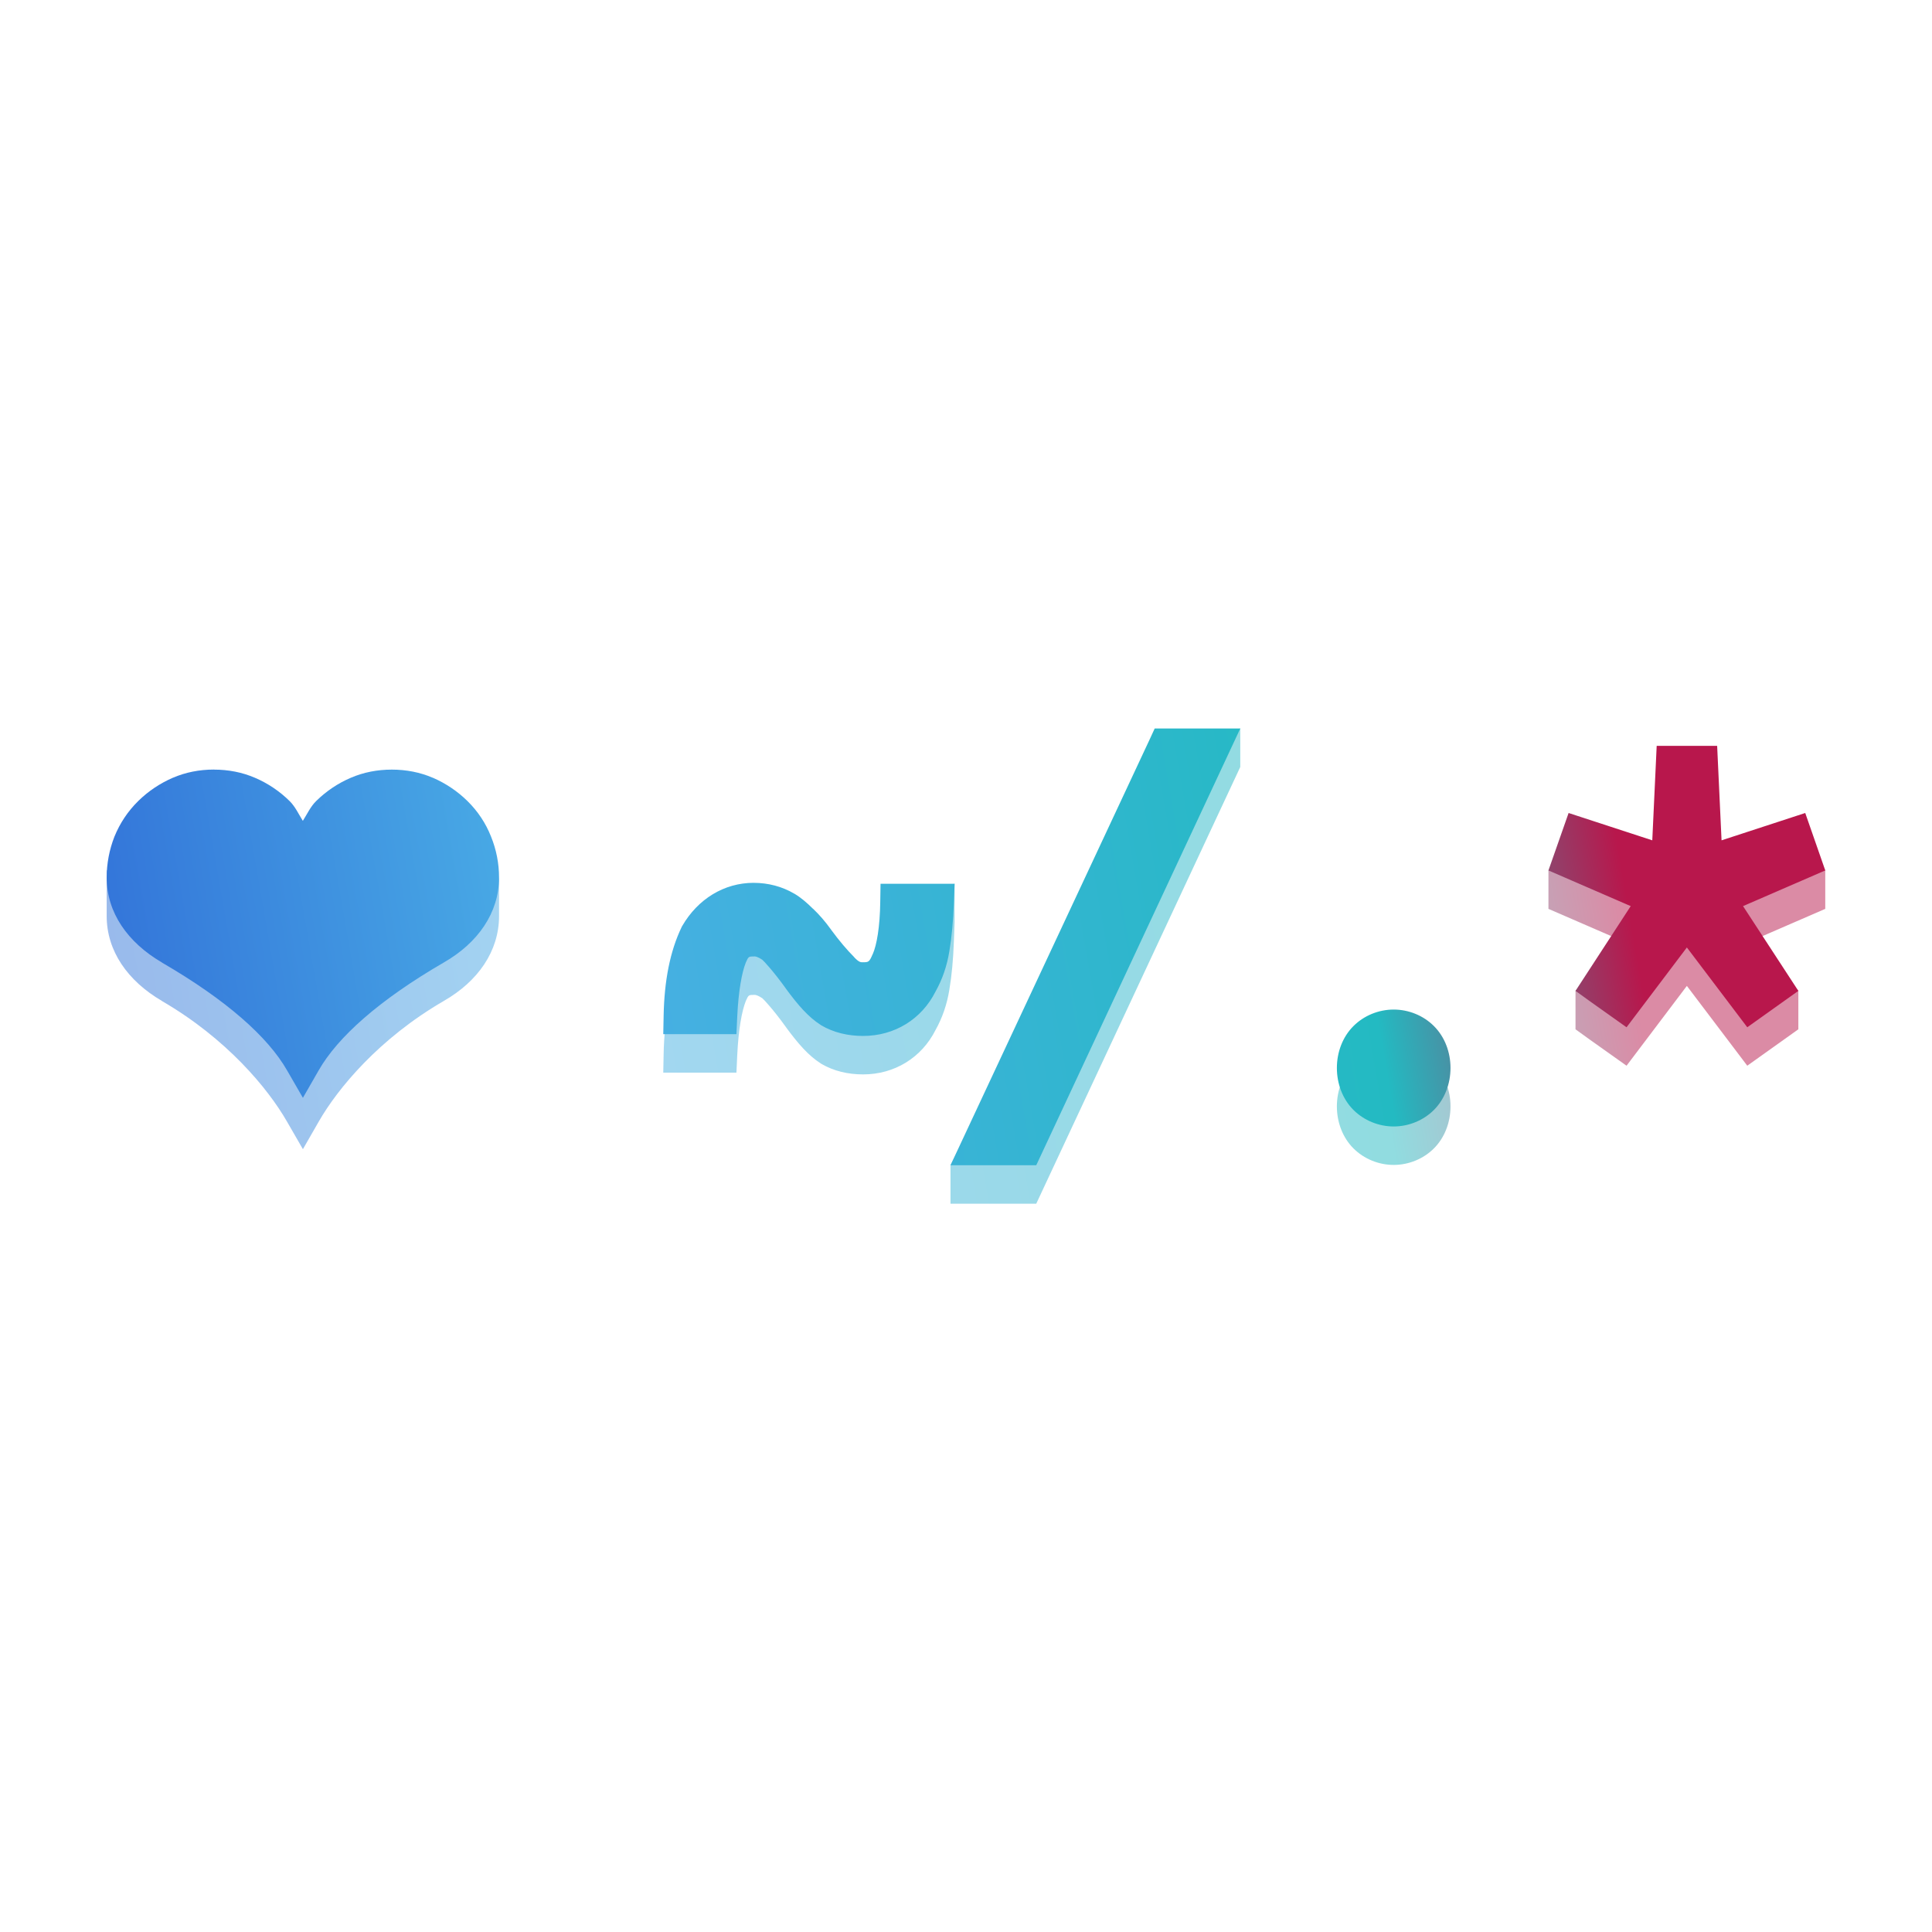 <svg width="300" height="300" version="1.1" viewBox="0 0 79.375 79.375" xmlns="http://www.w3.org/2000/svg" xmlns:xlink="http://www.w3.org/1999/xlink"><defs><linearGradient id="a"><stop stop-color="#316fd8" offset="0"/><stop stop-color="#4aaee6" offset=".316"/><stop stop-color="#23bac2" offset=".828"/><stop stop-color="#b8174c" offset="1"/></linearGradient><linearGradient id="b" x1="331.61" x2="457.24" y1="465.36" y2="443.59" gradientTransform="matrix(.5 0 0 .5 -161.73 34.531)" gradientUnits="userSpaceOnUse" xlink:href="#a"/><linearGradient id="c" x1="331.61" x2="457.24" y1="465.36" y2="443.59" gradientTransform="matrix(.5 0 0 .5 -161.73 32.944)" gradientUnits="userSpaceOnUse" xlink:href="#a"/></defs><g transform="translate(0 -217.62)" shape-rendering="auto"><path d="m47.44 249.13-0.199 0.432-8.19 15.924 3.2e-5 1.587h3.523l8.382-17.943-3.2e-5 -1.587zm20.624 0.712-0.181 3.882-3.438-1.123-0.828 0.772 3.1e-5 1.587 3.38 1.466-2.268 1.895 3.1e-5 1.587 0.583 0.421 1.514 1.075 2.478-3.279 2.482 3.279 2.098-1.496-3.2e-5 -1.587-2.272-1.895 3.378-1.466-2.9e-5 -1.587-0.823-0.772-3.438 1.123-0.181-3.882zm-59.275 0.975c-0.592 0-1.161 0.111-1.683 0.336h-4e-3c-0.53 0.231-1.009 0.55-1.419 0.953-0.427 0.419-0.757 0.914-0.978 1.459l-4e-3 4e-3v4e-3c-0.123 0.313-0.318-0.459-0.318-0.124v1.805c0 1.432 0.859 2.667 2.271 3.489v4e-3c2.654 1.54 4.354 3.587 5.137 4.953l0.654 1.133 0.65-1.133c0.783-1.366 2.48-3.413 5.132-4.953 1.415-0.81 2.276-2.051 2.276-3.493v-1.392c0-0.466-0.154 0.141-0.329-0.292-0.215-0.547-0.544-1.042-0.971-1.462-0.41-0.402-0.887-0.723-1.418-0.954h-4e-3c-0.522-0.225-1.092-0.335-1.684-0.335-0.592 0-1.161 0.11-1.683 0.335-0.528 0.225-1.007 0.547-1.422 0.954-0.237 0.232-0.373 0.538-0.55 0.816-0.175-0.278-0.31-0.584-0.547-0.816-0.415-0.408-0.893-0.728-1.422-0.954-0.522-0.225-1.091-0.335-1.683-0.335zm22.178 4.653c-1.22 0-2.296 0.667-2.936 1.769l-0.015 0.025-0.012 0.026c-0.48 0.998-0.711 2.211-0.739 3.634l-0.015 0.764h3.006l0.033-0.716c0.05-1.059 0.19-1.817 0.351-2.223 0.114-0.256 0.108-0.255 0.372-0.255 0.031 0 0.14 0.024 0.307 0.137 0.056 0.043 0.462 0.477 0.96 1.171l4e-3 4e-3v4e-3c0.508 0.694 0.941 1.185 1.436 1.499l0.012 8e-3 0.011 8e-3c0.506 0.297 1.095 0.436 1.718 0.436 1.289 0 2.403-0.684 2.976-1.824 0.282-0.503 0.473-1.059 0.569-1.662 0.098-0.577 0.158-1.236 0.185-1.987l0.029-0.779-1.9e-5 -1.587-3.042 1.587-0.012 0.743c-0.013 1.035-0.145 1.774-0.306 2.142l-4e-3 4e-3c-0.145 0.337-0.164 0.336-0.432 0.336-0.06 0-0.14-8e-3 -0.319-0.196l-0.007-8e-3 -4e-3 -8e-3c-0.288-0.288-0.608-0.663-0.946-1.123l-0.007-0.011c-0.227-0.317-0.472-0.602-0.732-0.849l-0.008-4e-3c-0.251-0.25-0.495-0.458-0.76-0.617h-4e-3c-0.501-0.297-1.077-0.447-1.673-0.447zm26.292 5.207c-0.616 0-1.22 0.245-1.654 0.679-0.447 0.447-0.68 1.075-0.68 1.72 0 0.645 0.233 1.277 0.68 1.724 0.434 0.434 1.038 0.68 1.654 0.68s1.22-0.246 1.654-0.68c0.447-0.447 0.68-1.079 0.68-1.724 0-0.645-0.233-1.273-0.68-1.72-0.434-0.434-1.038-0.679-1.654-0.679z" color="#000000" color-rendering="auto" dominant-baseline="auto" fill="url(#b)" image-rendering="auto" opacity=".5" solid-color="#000000" style="font-feature-settings:normal;font-variant-alternates:normal;font-variant-caps:normal;font-variant-ligatures:normal;font-variant-numeric:normal;font-variant-position:normal;isolation:auto;mix-blend-mode:normal;shape-padding:0;text-decoration-color:#000000;text-decoration-line:none;text-decoration-style:solid;text-indent:0;text-orientation:mixed;text-transform:none;white-space:normal"/><path d="m47.44 247.55-0.199 0.432-8.19 17.511h3.523l8.382-17.943zm20.624 0.712-0.181 3.882-3.438-1.123-0.828 2.36 3.38 1.466-2.268 3.482 0.583 0.421 1.514 1.075 2.478-3.279 2.482 3.279 2.098-1.496-2.272-3.482 3.378-1.466-0.823-2.36-3.438 1.123-0.181-3.882zm-59.275 0.975c-0.592 0-1.161 0.111-1.683 0.336h-4e-3c-0.53 0.231-1.009 0.55-1.419 0.953-0.427 0.419-0.757 0.914-0.978 1.459l-0.004 4e-3v4e-3c-0.209 0.535-0.318 1.102-0.318 1.681 0 1.432 0.859 2.667 2.271 3.489v4e-3c2.654 1.54 4.354 3.057 5.137 4.424l0.654 1.133 0.65-1.133c0.783-1.366 2.48-2.884 5.132-4.424 1.415-0.81 2.276-2.051 2.276-3.493 0-0.581-0.112-1.148-0.329-1.684-0.215-0.547-0.544-1.042-0.971-1.462-0.41-0.402-0.887-0.723-1.418-0.954h-4e-3c-0.522-0.225-1.092-0.335-1.684-0.335s-1.161 0.11-1.683 0.335c-0.528 0.225-1.007 0.547-1.422 0.954-0.237 0.232-0.373 0.538-0.55 0.816-0.175-0.278-0.31-0.584-0.547-0.816-0.415-0.408-0.893-0.728-1.422-0.954-0.522-0.225-1.091-0.335-1.683-0.335zm22.178 4.653c-1.22 0-2.296 0.667-2.936 1.769l-0.015 0.025-0.012 0.026c-0.48 0.998-0.711 2.211-0.739 3.634l-0.015 0.764h3.006l0.033-0.716c0.05-1.059 0.19-1.817 0.351-2.223 0.114-0.256 0.108-0.255 0.372-0.255 0.031 0 0.14 0.024 0.307 0.137 0.056 0.043 0.462 0.477 0.96 1.171l4e-3 4e-3v4e-3c0.508 0.694 0.941 1.185 1.436 1.499l0.012 8e-3 0.011 8e-3c0.506 0.297 1.095 0.436 1.718 0.436 1.289 0 2.403-0.684 2.976-1.824 0.282-0.503 0.473-1.059 0.569-1.662 0.098-0.577 0.158-1.236 0.185-1.987l0.029-0.779h-3.042l-0.012 0.743c-0.013 1.035-0.145 1.774-0.306 2.142l-4e-3 4e-3c-0.145 0.337-0.164 0.336-0.432 0.336-0.06 0-0.14-8e-3 -0.319-0.196l-0.007-8e-3 -4e-3 -8e-3c-0.288-0.288-0.608-0.663-0.946-1.123l-0.007-0.011c-0.227-0.317-0.472-0.602-0.732-0.849l-0.008-4e-3c-0.251-0.25-0.495-0.458-0.76-0.617h-4e-3c-0.501-0.297-1.077-0.447-1.673-0.447zm26.292 5.207c-0.616 0-1.22 0.245-1.654 0.679-0.447 0.447-0.68 1.075-0.68 1.72 0 0.645 0.233 1.277 0.68 1.724 0.434 0.434 1.038 0.68 1.654 0.68s1.22-0.246 1.654-0.68c0.447-0.447 0.68-1.079 0.68-1.724 0-0.645-0.233-1.273-0.68-1.72-0.434-0.434-1.038-0.679-1.654-0.679z" color="#000000" color-rendering="auto" dominant-baseline="auto" fill="url(#c)" image-rendering="auto" solid-color="#000000" style="font-feature-settings:normal;font-variant-alternates:normal;font-variant-caps:normal;font-variant-ligatures:normal;font-variant-numeric:normal;font-variant-position:normal;isolation:auto;mix-blend-mode:normal;shape-padding:0;text-decoration-color:#000000;text-decoration-line:none;text-decoration-style:solid;text-indent:0;text-orientation:mixed;text-transform:none;white-space:normal"/></g></svg>
